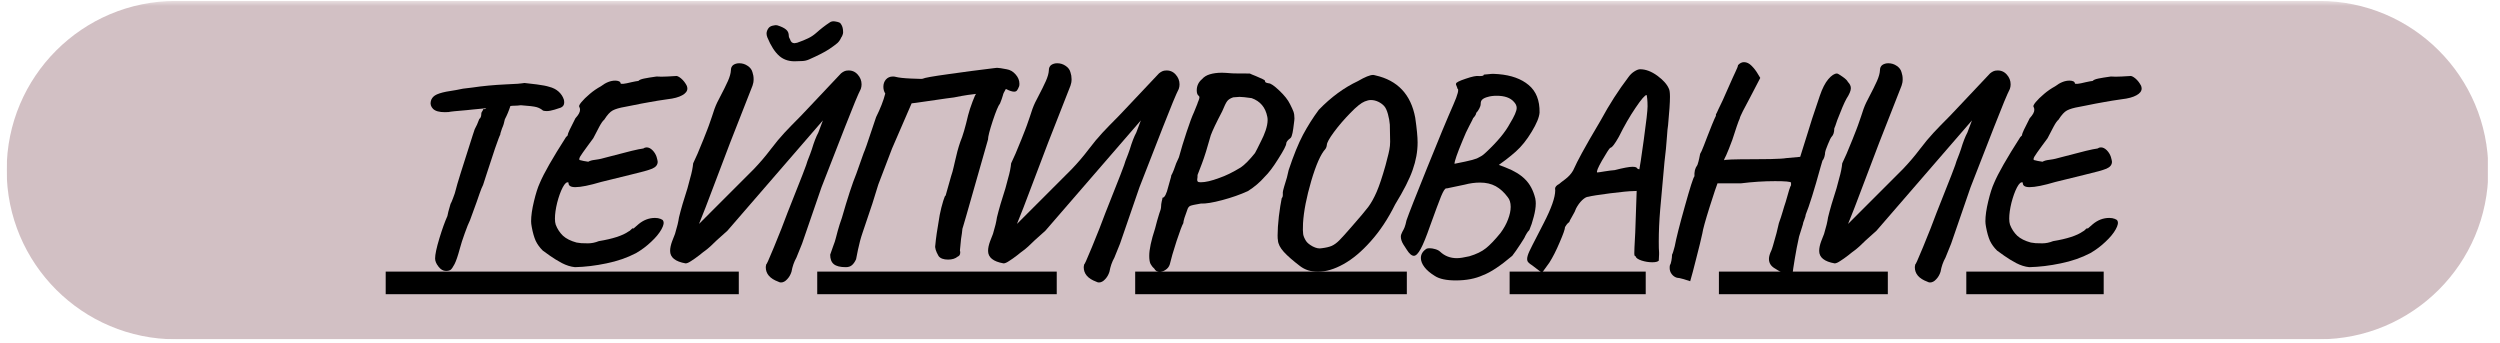 <?xml version="1.0" encoding="UTF-8"?>
<!DOCTYPE svg PUBLIC '-//W3C//DTD SVG 1.0//EN'
          'http://www.w3.org/TR/2001/REC-SVG-20010904/DTD/svg10.dtd'>
<svg height="34" version="1.0" viewBox="0 0 247.5 33.75" width="248" xmlns="http://www.w3.org/2000/svg" xmlns:xlink="http://www.w3.org/1999/xlink"
><defs
  ><clipPath id="b"
    ><path d="M 0.66 0 L 246.344 0 L 246.344 33.5 L 0.66 33.5 Z M 0.66 0"
    /></clipPath
    ><clipPath id="e"
    ><path d="M 0.66 0 L 246.344 0 L 246.344 33.5 L 0.66 33.5 Z M 0.66 0"
    /></clipPath
    ><clipPath id="f"
    ><path d="M 17.414 0 L 229.59 0 C 238.844 0 246.344 7.5 246.344 16.75 C 246.344 26.004 238.844 33.5 229.59 33.5 L 17.414 33.5 C 8.16 33.5 0.66 26.004 0.66 16.75 C 0.66 7.5 8.16 0 17.414 0 Z M 17.414 0"
    /></clipPath
    ><clipPath id="d"
    ><path d="M0 0H247V34H0z"
    /></clipPath
    ><clipPath id="g"
    ><path d="M 38 26 L 209 26 L 209 26.43 L 38 26.43 Z M 80.906 26.43 L 104.617 26.43 L 104.617 29.852 L 80.906 29.852 Z M 194.664 26.43 L 209 26.43 L 209 29.852 L 194.664 29.852 Z M 112.383 26.43 L 139.277 26.43 L 139.277 29.852 L 112.383 29.852 Z M 149.453 26.43 L 162.926 26.43 L 162.926 29.852 L 149.453 29.852 Z M 170.172 26.43 L 186.895 26.43 L 186.895 29.852 L 170.172 29.852 Z M 38 26.43 L 73.141 26.43 L 73.141 29.852 L 38 29.852 Z M 38 29.852 L 209 29.852 L 209 30 L 38 30 Z M 38 29.852"
    /></clipPath
    ><filter height="100%" id="a" width="100%" x="0%" y="0%"
    ><feColorMatrix color-interpolation-filters="sRGB" values="0 0 0 0 1 0 0 0 0 1 0 0 0 0 1 0 0 0 1 0"
    /></filter
    ><mask id="c"
    ><g filter="url(#a)"
      ><path d="M-24.75 -3.375H272.25V37.125H-24.75z" fill-opacity=".7"
      /></g
    ></mask
  ></defs
  ><g clip-path="url(#b)"
  ><g mask="url(#c)"
    ><g
      ><g clip-path="url(#d)"
        ><g clip-path="url(#e)"
          ><g clip-path="url(#f)"
            ><path d="M 0.66 0 L 246.297 0 L 246.297 33.5 L 0.66 33.5 Z M 0.66 0" fill="#bfa5ab"
            /></g
          ></g
        ></g
      ></g
    ></g
  ></g
  ><g clip-path="url(#g)"
  ><path d="M 38.184 26.801 L 208.266 26.801 L 208.266 29.035 L 38.184 29.035 Z M 38.184 26.801"
  /></g
  ><g
  ><g
    ><g
      ><path d="M 17.641 -15.531 C 17.66 -15.457 17.672 -15.363 17.672 -15.25 C 17.672 -15.02 17.562 -14.852 17.344 -14.75 C 17.238 -14.707 17.031 -14.641 16.719 -14.547 C 16.406 -14.453 16.148 -14.406 15.953 -14.406 C 15.797 -14.406 15.672 -14.422 15.578 -14.453 C 15.398 -14.609 15.188 -14.723 14.938 -14.797 C 14.688 -14.867 14.164 -14.93 13.375 -14.984 C 13.145 -14.953 12.941 -14.938 12.766 -14.938 C 12.586 -14.938 12.445 -14.926 12.344 -14.906 C 12.195 -14.445 12.016 -14.008 11.797 -13.594 C 11.734 -13.258 11.641 -12.957 11.516 -12.688 C 11.391 -12.332 11.332 -12.129 11.344 -12.078 C 11.289 -12.004 11.117 -11.551 10.828 -10.719 C 10.547 -9.883 10.281 -9.078 10.031 -8.297 C 9.852 -7.742 9.723 -7.344 9.641 -7.094 C 9.547 -6.914 9.43 -6.633 9.297 -6.25 C 9.16 -5.863 9.066 -5.594 9.016 -5.438 L 8.344 -3.594 C 8.207 -3.32 8.035 -2.895 7.828 -2.312 C 7.617 -1.738 7.453 -1.219 7.328 -0.75 C 7.141 -0.051 6.969 0.445 6.812 0.75 C 6.656 1.051 6.523 1.238 6.422 1.312 C 6.316 1.383 6.164 1.422 5.969 1.422 C 5.688 1.422 5.438 1.273 5.219 0.984 C 5 0.703 4.891 0.438 4.891 0.188 C 4.891 -0.207 5.031 -0.867 5.312 -1.797 C 5.594 -2.723 5.859 -3.461 6.109 -4.016 C 6.172 -4.336 6.234 -4.594 6.297 -4.781 C 6.359 -4.977 6.398 -5.125 6.422 -5.219 C 6.473 -5.289 6.555 -5.484 6.672 -5.797 C 6.797 -6.109 6.891 -6.398 6.953 -6.672 C 7.016 -6.984 7.57 -8.773 8.625 -12.047 L 8.812 -12.609 C 8.969 -12.879 9.117 -13.219 9.266 -13.625 C 9.398 -13.707 9.469 -13.895 9.469 -14.188 C 9.469 -14.238 9.5 -14.305 9.562 -14.391 C 9.625 -14.484 9.656 -14.551 9.656 -14.594 C 9.676 -14.602 9.707 -14.609 9.75 -14.609 C 9.758 -14.609 9.773 -14.602 9.797 -14.594 C 9.828 -14.594 9.879 -14.625 9.953 -14.688 L 9.938 -14.688 L 8.625 -14.562 L 8.031 -14.5 C 6.977 -14.414 6.379 -14.352 6.234 -14.312 L 5.859 -14.297 C 5.305 -14.297 4.914 -14.406 4.688 -14.625 C 4.469 -14.852 4.395 -15.109 4.469 -15.391 C 4.52 -15.617 4.656 -15.805 4.875 -15.953 C 5.102 -16.098 5.477 -16.223 6 -16.328 C 6.156 -16.359 6.469 -16.41 6.938 -16.484 L 7.656 -16.625 L 8.562 -16.734 C 9.602 -16.891 10.703 -16.992 11.859 -17.047 C 12.336 -17.066 12.738 -17.086 13.062 -17.109 C 13.395 -17.141 13.617 -17.164 13.734 -17.188 C 13.984 -17.164 14.391 -17.117 14.953 -17.047 C 15.516 -16.973 15.922 -16.895 16.172 -16.812 C 16.555 -16.719 16.875 -16.555 17.125 -16.328 C 17.375 -16.098 17.547 -15.832 17.641 -15.531 Z M 17.641 -15.531" transform="translate(38.184 25.312)"
      /></g
    ></g
  ></g
  ><g
  ><g
    ><g
      ><path d="M 7.016 1.047 C 6.586 1.004 6.156 0.867 5.719 0.641 C 5.289 0.41 4.898 0.172 4.547 -0.078 C 4.191 -0.328 3.953 -0.5 3.828 -0.594 C 3.523 -0.895 3.289 -1.219 3.125 -1.562 C 2.969 -1.914 2.836 -2.375 2.734 -2.938 C 2.691 -3.156 2.672 -3.344 2.672 -3.5 C 2.672 -4.039 2.766 -4.695 2.953 -5.469 C 3.141 -6.25 3.332 -6.852 3.531 -7.281 C 3.926 -8.227 4.789 -9.742 6.125 -11.828 C 6.195 -11.898 6.242 -11.945 6.266 -11.969 C 6.297 -12 6.305 -12.02 6.297 -12.031 C 6.297 -12.039 6.297 -12.047 6.297 -12.047 C 6.297 -12.172 6.551 -12.723 7.062 -13.703 C 7.363 -14.023 7.516 -14.301 7.516 -14.531 C 7.516 -14.656 7.488 -14.754 7.438 -14.828 C 7.383 -14.898 7.457 -15.055 7.656 -15.297 C 7.852 -15.535 8.125 -15.801 8.469 -16.094 C 8.82 -16.395 9.191 -16.648 9.578 -16.859 C 10.066 -17.234 10.539 -17.422 11 -17.422 C 11.145 -17.422 11.266 -17.398 11.359 -17.359 C 11.461 -17.316 11.52 -17.25 11.531 -17.156 C 11.531 -17.051 11.891 -17.086 12.609 -17.266 C 12.93 -17.336 13.16 -17.379 13.297 -17.391 C 13.367 -17.484 13.551 -17.562 13.844 -17.625 C 14.145 -17.688 14.562 -17.754 15.094 -17.828 C 15.383 -17.805 15.738 -17.805 16.156 -17.828 C 16.57 -17.848 16.844 -17.863 16.969 -17.875 C 17.094 -17.914 17.273 -17.836 17.516 -17.641 C 17.754 -17.441 17.945 -17.191 18.094 -16.891 C 18.125 -16.785 18.141 -16.703 18.141 -16.641 C 18.141 -16.379 17.969 -16.156 17.625 -15.969 C 17.289 -15.781 16.805 -15.648 16.172 -15.578 C 15.504 -15.484 14.922 -15.391 14.422 -15.297 C 13.922 -15.211 13.297 -15.094 12.547 -14.938 L 11.984 -14.828 C 11.43 -14.734 11.02 -14.613 10.75 -14.469 C 10.488 -14.332 10.207 -14.023 9.906 -13.547 C 9.781 -13.453 9.617 -13.223 9.422 -12.859 C 9.223 -12.492 9.023 -12.113 8.828 -11.719 L 8.297 -11 C 7.891 -10.445 7.633 -10.082 7.531 -9.906 C 7.438 -9.738 7.414 -9.625 7.469 -9.562 C 7.539 -9.539 7.672 -9.508 7.859 -9.469 C 8.047 -9.438 8.203 -9.41 8.328 -9.391 C 8.484 -9.484 8.703 -9.547 8.984 -9.578 C 9.273 -9.617 9.484 -9.656 9.609 -9.688 L 10.203 -9.844 C 11.305 -10.133 12.113 -10.344 12.625 -10.469 C 13.145 -10.594 13.531 -10.672 13.781 -10.703 C 13.875 -10.773 13.984 -10.812 14.109 -10.812 C 14.305 -10.812 14.5 -10.719 14.688 -10.531 C 14.875 -10.344 15.008 -10.125 15.094 -9.875 C 15.164 -9.625 15.203 -9.461 15.203 -9.391 C 15.203 -9.086 15.02 -8.859 14.656 -8.703 C 14.301 -8.555 13.594 -8.359 12.531 -8.109 C 10.977 -7.734 10.004 -7.492 9.609 -7.391 C 8.453 -7.047 7.598 -6.875 7.047 -6.875 C 6.578 -6.875 6.352 -7.023 6.375 -7.328 C 6.207 -7.422 6.016 -7.258 5.797 -6.844 C 5.586 -6.438 5.406 -5.93 5.25 -5.328 C 5.102 -4.723 5.031 -4.195 5.031 -3.75 C 5.031 -3.52 5.055 -3.32 5.109 -3.156 C 5.273 -2.727 5.516 -2.363 5.828 -2.062 C 6.148 -1.77 6.598 -1.547 7.172 -1.391 C 7.297 -1.367 7.453 -1.348 7.641 -1.328 C 7.828 -1.316 8.047 -1.312 8.297 -1.312 C 8.648 -1.312 9.008 -1.383 9.375 -1.531 C 10.758 -1.758 11.738 -2.078 12.312 -2.484 C 12.406 -2.523 12.488 -2.586 12.562 -2.672 C 12.645 -2.766 12.723 -2.812 12.797 -2.812 L 12.766 -2.75 C 12.766 -2.738 12.816 -2.781 12.922 -2.875 C 13.035 -2.977 13.156 -3.082 13.281 -3.188 C 13.781 -3.613 14.332 -3.828 14.938 -3.828 C 15.145 -3.828 15.328 -3.797 15.484 -3.734 C 15.641 -3.672 15.723 -3.613 15.734 -3.562 C 15.848 -3.383 15.797 -3.098 15.578 -2.703 C 15.359 -2.305 15.02 -1.895 14.562 -1.469 C 14.113 -1.039 13.613 -0.664 13.062 -0.344 C 12.188 0.113 11.207 0.453 10.125 0.672 C 9.051 0.898 8.016 1.023 7.016 1.047 Z M 7.016 1.047" transform="translate(49.908 25.312)"
      /></g
    ></g
  ></g
  ><g
  ><g
    ><g
      ><path d="M 14.641 -19.344 C 13.922 -19.289 13.332 -19.461 12.875 -19.859 C 12.426 -20.254 12.031 -20.867 11.688 -21.703 C 11.633 -21.848 11.609 -21.973 11.609 -22.078 C 11.609 -22.254 11.672 -22.43 11.797 -22.609 C 11.891 -22.734 12.023 -22.816 12.203 -22.859 C 12.379 -22.91 12.539 -22.922 12.688 -22.891 C 13.062 -22.773 13.344 -22.641 13.531 -22.484 C 13.719 -22.336 13.812 -22.125 13.812 -21.844 C 13.812 -21.77 13.832 -21.695 13.875 -21.625 C 13.914 -21.551 13.938 -21.508 13.938 -21.5 C 14.008 -21.25 14.156 -21.125 14.375 -21.125 C 14.406 -21.125 14.492 -21.141 14.641 -21.172 C 15.086 -21.328 15.445 -21.473 15.719 -21.609 C 16 -21.742 16.254 -21.91 16.484 -22.109 C 16.961 -22.535 17.41 -22.883 17.828 -23.156 C 17.984 -23.281 18.172 -23.32 18.391 -23.281 C 18.742 -23.227 18.93 -23.148 18.953 -23.047 L 19 -22.984 C 19.125 -22.797 19.188 -22.539 19.188 -22.219 L 19.188 -22.188 C 19.188 -22.113 19.164 -22.023 19.125 -21.922 C 19.094 -21.828 19.051 -21.75 19 -21.688 C 18.906 -21.469 18.781 -21.285 18.625 -21.141 C 18.469 -21.004 18.191 -20.801 17.797 -20.531 C 17.328 -20.227 16.664 -19.891 15.812 -19.516 C 15.602 -19.422 15.375 -19.367 15.125 -19.359 C 14.883 -19.348 14.723 -19.344 14.641 -19.344 Z M 19.641 -18.422 C 20.035 -18.453 20.363 -18.32 20.625 -18.031 C 20.883 -17.75 21.016 -17.422 21.016 -17.047 C 21.016 -16.891 20.988 -16.738 20.938 -16.594 C 20.695 -16.133 20.176 -14.879 19.375 -12.828 C 18.57 -10.785 17.797 -8.797 17.047 -6.859 L 15.125 -1.281 C 15.031 -1.031 14.844 -0.566 14.562 0.109 C 14.332 0.516 14.172 0.977 14.078 1.5 C 13.984 1.801 13.836 2.051 13.641 2.25 C 13.453 2.457 13.25 2.562 13.031 2.562 C 12.945 2.562 12.859 2.535 12.766 2.484 C 11.941 2.18 11.531 1.703 11.531 1.047 C 11.531 0.992 11.551 0.879 11.594 0.703 C 11.551 0.93 11.801 0.383 12.344 -0.938 C 12.895 -2.27 13.336 -3.395 13.672 -4.312 C 14.992 -7.613 15.656 -9.328 15.656 -9.453 C 15.875 -10.004 16.02 -10.395 16.094 -10.625 C 16.301 -11.32 16.516 -11.875 16.734 -12.281 L 17.188 -13.484 L 7.734 -2.562 C 7.609 -2.457 7.258 -2.145 6.688 -1.625 C 6.207 -1.145 5.832 -0.805 5.562 -0.609 C 5.438 -0.523 5.227 -0.363 4.938 -0.125 C 4.645 0.102 4.379 0.289 4.141 0.438 C 3.91 0.594 3.727 0.672 3.594 0.672 C 2.57 0.492 2.062 0.082 2.062 -0.562 C 2.062 -0.844 2.129 -1.164 2.266 -1.531 C 2.41 -1.906 2.504 -2.145 2.547 -2.25 C 2.754 -2.926 2.883 -3.469 2.938 -3.875 C 3.133 -4.676 3.414 -5.641 3.781 -6.766 C 3.812 -6.91 3.898 -7.242 4.047 -7.766 C 4.203 -8.297 4.301 -8.785 4.344 -9.234 C 4.582 -9.711 4.922 -10.5 5.359 -11.594 L 5.734 -12.547 C 5.797 -12.691 5.953 -13.129 6.203 -13.859 C 6.367 -14.41 6.539 -14.875 6.719 -15.25 L 6.984 -15.766 C 7.328 -16.422 7.594 -16.957 7.781 -17.375 C 7.969 -17.801 8.066 -18.156 8.078 -18.438 C 8.078 -18.676 8.156 -18.852 8.312 -18.969 C 8.477 -19.082 8.676 -19.141 8.906 -19.141 C 9.219 -19.141 9.5 -19.051 9.75 -18.875 C 10 -18.707 10.156 -18.492 10.219 -18.234 C 10.289 -18.035 10.328 -17.812 10.328 -17.562 C 10.328 -17.32 10.289 -17.109 10.219 -16.922 L 8 -11.266 L 5.562 -4.844 L 4.922 -3.234 L 10.328 -8.641 C 10.93 -9.266 11.504 -9.938 12.047 -10.656 C 12.504 -11.258 12.945 -11.789 13.375 -12.25 C 13.812 -12.719 14.344 -13.266 14.969 -13.891 L 15.578 -14.531 L 18.984 -18.141 C 19.211 -18.328 19.43 -18.422 19.641 -18.422 Z M 11.594 0.672 L 11.594 0.703 Z M 11.594 0.672" transform="translate(64.28 25.312)"
      /></g
    ></g
  ></g
  ><g
  ><g
    ><g
      ><path d="M 19.531 -18.547 C 19.875 -18.492 20.172 -18.32 20.422 -18.031 C 20.672 -17.75 20.797 -17.441 20.797 -17.109 C 20.797 -16.992 20.785 -16.91 20.766 -16.859 C 20.691 -16.66 20.617 -16.52 20.547 -16.438 C 20.484 -16.363 20.391 -16.328 20.266 -16.328 C 20.086 -16.328 19.816 -16.414 19.453 -16.594 C 19.273 -16.289 19.18 -16.094 19.172 -16 C 19.098 -15.738 19 -15.457 18.875 -15.156 C 18.707 -14.957 18.469 -14.383 18.156 -13.438 C 17.844 -12.488 17.688 -11.875 17.688 -11.594 C 17.688 -11.594 17.367 -10.477 16.734 -8.25 C 15.641 -4.395 15.113 -2.57 15.156 -2.781 C 15.133 -2.5 15.086 -2.148 15.016 -1.734 C 14.984 -1.473 14.945 -1.094 14.906 -0.594 C 14.926 -0.551 14.938 -0.488 14.938 -0.406 C 14.938 -0.289 14.91 -0.195 14.859 -0.125 C 14.805 -0.062 14.75 -0.02 14.688 0 C 14.457 0.195 14.141 0.297 13.734 0.297 C 13.285 0.297 12.973 0.18 12.797 -0.047 C 12.523 -0.516 12.414 -0.875 12.469 -1.125 C 12.52 -1.75 12.664 -2.75 12.906 -4.125 C 13.008 -4.633 13.125 -5.094 13.25 -5.5 C 13.375 -5.906 13.453 -6.078 13.484 -6.016 L 14.031 -7.953 C 14.133 -8.254 14.219 -8.551 14.281 -8.844 C 14.344 -9.133 14.391 -9.336 14.422 -9.453 C 14.566 -10.129 14.738 -10.758 14.938 -11.344 C 15.188 -11.938 15.445 -12.82 15.719 -14 C 15.82 -14.395 15.969 -14.844 16.156 -15.344 C 16.344 -15.844 16.461 -16.098 16.516 -16.109 C 15.891 -16.035 15.414 -15.969 15.094 -15.906 C 14.57 -15.789 14.055 -15.707 13.547 -15.656 L 11.719 -15.391 C 10.719 -15.242 10.188 -15.172 10.125 -15.172 L 8.188 -10.703 L 6.828 -7.141 C 6.453 -5.879 6.051 -4.641 5.625 -3.422 C 5.57 -3.242 5.453 -2.891 5.266 -2.359 C 5.086 -1.836 4.938 -1.273 4.812 -0.672 L 4.625 0.266 C 4.5 0.535 4.359 0.734 4.203 0.859 C 4.055 0.984 3.859 1.047 3.609 1.047 C 3.055 1.047 2.66 0.945 2.422 0.75 C 2.18 0.551 2.062 0.238 2.062 -0.188 C 2.133 -0.414 2.238 -0.711 2.375 -1.078 C 2.488 -1.359 2.57 -1.613 2.625 -1.844 C 2.75 -2.344 2.875 -2.789 3 -3.188 L 3.219 -3.828 C 3.781 -5.785 4.258 -7.25 4.656 -8.219 L 5.375 -10.25 C 5.426 -10.352 5.523 -10.613 5.672 -11.031 L 6.609 -13.812 C 7.035 -14.664 7.336 -15.441 7.516 -16.141 C 7.391 -16.336 7.328 -16.562 7.328 -16.812 C 7.328 -17.094 7.41 -17.332 7.578 -17.531 C 7.754 -17.727 7.984 -17.828 8.266 -17.828 C 8.391 -17.828 8.477 -17.816 8.531 -17.797 C 8.844 -17.711 9.363 -17.656 10.094 -17.625 C 10.82 -17.594 11.195 -17.586 11.219 -17.609 C 11.395 -17.703 12.242 -17.852 13.766 -18.062 C 15.297 -18.281 16.801 -18.477 18.281 -18.656 L 18.578 -18.688 C 18.734 -18.688 19.051 -18.641 19.531 -18.547 Z M 6.609 -13.812 Z M 6.609 -13.812" transform="translate(80.126 25.312)"
      /></g
    ></g
  ></g
  ><g
  ><g
    ><g
      ><path d="M 19.641 -18.422 C 20.035 -18.453 20.363 -18.32 20.625 -18.031 C 20.883 -17.75 21.016 -17.422 21.016 -17.047 C 21.016 -16.891 20.988 -16.738 20.938 -16.594 C 20.695 -16.133 20.176 -14.879 19.375 -12.828 C 18.57 -10.785 17.797 -8.797 17.047 -6.859 L 15.125 -1.281 C 15.031 -1.031 14.844 -0.566 14.562 0.109 C 14.332 0.516 14.172 0.977 14.078 1.5 C 13.984 1.801 13.836 2.051 13.641 2.25 C 13.453 2.457 13.25 2.562 13.031 2.562 C 12.945 2.562 12.859 2.535 12.766 2.484 C 11.941 2.18 11.531 1.703 11.531 1.047 C 11.531 0.992 11.551 0.879 11.594 0.703 C 11.551 0.93 11.801 0.383 12.344 -0.938 C 12.895 -2.27 13.336 -3.395 13.672 -4.312 C 14.992 -7.613 15.656 -9.328 15.656 -9.453 C 15.875 -10.004 16.02 -10.395 16.094 -10.625 C 16.301 -11.32 16.516 -11.875 16.734 -12.281 L 17.188 -13.484 L 7.734 -2.562 C 7.609 -2.457 7.258 -2.145 6.688 -1.625 C 6.207 -1.145 5.832 -0.805 5.562 -0.609 C 5.438 -0.523 5.227 -0.363 4.938 -0.125 C 4.645 0.102 4.379 0.289 4.141 0.438 C 3.91 0.594 3.727 0.672 3.594 0.672 C 2.57 0.492 2.062 0.082 2.062 -0.562 C 2.062 -0.844 2.129 -1.164 2.266 -1.531 C 2.41 -1.906 2.504 -2.145 2.547 -2.25 C 2.754 -2.926 2.883 -3.469 2.938 -3.875 C 3.133 -4.676 3.414 -5.641 3.781 -6.766 C 3.812 -6.91 3.898 -7.242 4.047 -7.766 C 4.203 -8.297 4.301 -8.785 4.344 -9.234 C 4.582 -9.711 4.922 -10.5 5.359 -11.594 L 5.734 -12.547 C 5.797 -12.691 5.953 -13.129 6.203 -13.859 C 6.367 -14.41 6.539 -14.875 6.719 -15.25 L 6.984 -15.766 C 7.328 -16.422 7.594 -16.957 7.781 -17.375 C 7.969 -17.801 8.066 -18.156 8.078 -18.438 C 8.078 -18.676 8.156 -18.852 8.312 -18.969 C 8.477 -19.082 8.676 -19.141 8.906 -19.141 C 9.219 -19.141 9.5 -19.051 9.75 -18.875 C 10 -18.707 10.156 -18.492 10.219 -18.234 C 10.289 -18.035 10.328 -17.812 10.328 -17.562 C 10.328 -17.32 10.289 -17.109 10.219 -16.922 L 8 -11.266 L 5.562 -4.844 L 4.922 -3.234 L 10.328 -8.641 C 10.93 -9.266 11.504 -9.938 12.047 -10.656 C 12.504 -11.258 12.945 -11.789 13.375 -12.25 C 13.812 -12.719 14.344 -13.266 14.969 -13.891 L 15.578 -14.531 L 18.984 -18.141 C 19.211 -18.328 19.43 -18.422 19.641 -18.422 Z M 11.594 0.672 L 11.594 0.703 Z M 11.594 0.672" transform="translate(95.758 25.312)"
      /></g
    ></g
  ></g
  ><g
  ><g
    ><g
      ><path d="M 3.188 1.531 C 3.094 1.531 2.992 1.5 2.891 1.438 C 2.797 1.375 2.719 1.285 2.656 1.172 C 2.508 1.047 2.391 0.895 2.297 0.719 C 2.211 0.539 2.172 0.273 2.172 -0.078 C 2.172 -0.703 2.363 -1.602 2.75 -2.781 C 2.875 -3.281 3.008 -3.766 3.156 -4.234 C 3.281 -4.547 3.344 -4.785 3.344 -4.953 C 3.344 -5.098 3.363 -5.266 3.406 -5.453 C 3.457 -5.641 3.484 -5.766 3.484 -5.828 C 3.691 -5.828 3.883 -6.195 4.062 -6.938 C 4.133 -7.195 4.195 -7.422 4.25 -7.609 C 4.312 -7.797 4.348 -7.945 4.359 -8.062 C 4.398 -8.113 4.441 -8.191 4.484 -8.297 C 4.523 -8.398 4.566 -8.5 4.609 -8.594 C 4.742 -9.02 4.91 -9.43 5.109 -9.828 C 5.328 -10.629 5.582 -11.469 5.875 -12.344 C 6.164 -13.227 6.41 -13.883 6.609 -14.312 L 6.938 -15.125 C 6.945 -15.176 6.984 -15.273 7.047 -15.422 C 7.109 -15.578 7.141 -15.691 7.141 -15.766 C 7.141 -15.836 7.113 -15.891 7.062 -15.922 C 6.938 -16.016 6.875 -16.191 6.875 -16.453 C 6.875 -16.898 7.047 -17.27 7.391 -17.562 C 7.586 -17.789 7.848 -17.953 8.172 -18.047 C 8.504 -18.148 8.906 -18.203 9.375 -18.203 C 9.562 -18.203 9.906 -18.18 10.406 -18.141 C 10.625 -18.129 11.195 -18.125 12.125 -18.125 C 12.227 -18.07 12.426 -17.988 12.719 -17.875 C 13.32 -17.625 13.625 -17.473 13.625 -17.422 C 13.625 -17.336 13.656 -17.273 13.719 -17.234 C 13.781 -17.203 13.875 -17.176 14 -17.156 C 14.195 -17.156 14.547 -16.914 15.047 -16.438 C 15.555 -15.957 15.91 -15.508 16.109 -15.094 C 16.273 -14.77 16.391 -14.52 16.453 -14.344 C 16.516 -14.164 16.547 -13.941 16.547 -13.672 C 16.547 -13.566 16.523 -13.375 16.484 -13.094 C 16.453 -12.801 16.41 -12.52 16.359 -12.25 C 16.305 -11.988 16.242 -11.82 16.172 -11.75 C 15.879 -11.531 15.734 -11.344 15.734 -11.188 C 15.734 -11.008 15.473 -10.508 14.953 -9.688 C 14.441 -8.863 13.988 -8.266 13.594 -7.891 C 13.133 -7.359 12.582 -6.891 11.938 -6.484 C 11.188 -6.141 10.344 -5.844 9.406 -5.594 C 8.469 -5.344 7.758 -5.227 7.281 -5.25 C 6.707 -5.156 6.352 -5.078 6.219 -5.016 C 6.082 -4.953 5.984 -4.805 5.922 -4.578 C 5.828 -4.328 5.738 -4.078 5.656 -3.828 C 5.582 -3.578 5.547 -3.406 5.547 -3.312 C 5.43 -3.125 5.207 -2.531 4.875 -1.531 C 4.551 -0.531 4.328 0.238 4.203 0.781 C 4.129 1.008 3.984 1.191 3.766 1.328 C 3.555 1.461 3.363 1.531 3.188 1.531 Z M 6.984 -7.422 C 7.023 -7.379 7.125 -7.359 7.281 -7.359 C 7.738 -7.359 8.344 -7.5 9.094 -7.781 C 9.738 -8 10.453 -8.348 11.234 -8.828 C 11.629 -9.098 12.098 -9.57 12.641 -10.25 C 12.742 -10.426 12.957 -10.848 13.281 -11.516 C 13.414 -11.766 13.551 -12.082 13.688 -12.469 C 13.82 -12.863 13.891 -13.211 13.891 -13.516 C 13.891 -13.66 13.879 -13.77 13.859 -13.844 C 13.68 -14.77 13.164 -15.383 12.312 -15.688 C 11.738 -15.77 11.336 -15.812 11.109 -15.812 C 10.984 -15.812 10.773 -15.797 10.484 -15.766 C 10.203 -15.672 10.004 -15.547 9.891 -15.391 C 9.773 -15.242 9.609 -14.906 9.391 -14.375 C 8.816 -13.281 8.441 -12.492 8.266 -12.016 C 7.93 -10.805 7.641 -9.875 7.391 -9.219 C 7.141 -8.57 6.992 -8.191 6.953 -8.078 L 6.953 -7.969 C 6.953 -7.863 6.941 -7.758 6.922 -7.656 C 6.91 -7.551 6.93 -7.473 6.984 -7.422 Z M 6.984 -7.422" transform="translate(111.603 25.312)"
      /></g
    ></g
  ></g
  ><g
  ><g
    ><g
      ><path d="M 5 0.938 C 4.312 0.414 3.781 -0.047 3.406 -0.453 C 3.031 -0.867 2.832 -1.258 2.812 -1.625 C 2.789 -1.719 2.781 -1.879 2.781 -2.109 C 2.781 -2.609 2.82 -3.234 2.906 -3.984 C 3 -4.734 3.094 -5.332 3.188 -5.781 C 3.258 -5.852 3.297 -5.957 3.297 -6.094 C 3.305 -6.238 3.305 -6.332 3.297 -6.375 C 3.297 -6.426 3.336 -6.602 3.422 -6.906 C 3.641 -7.562 3.789 -8.113 3.875 -8.562 C 4.363 -10.031 4.836 -11.195 5.297 -12.062 C 5.766 -12.938 6.285 -13.758 6.859 -14.531 C 8.066 -15.781 9.359 -16.727 10.734 -17.375 C 11.43 -17.781 11.93 -17.984 12.234 -17.984 C 12.285 -17.984 12.363 -17.969 12.469 -17.938 C 14.664 -17.445 15.977 -16.051 16.406 -13.75 C 16.562 -12.664 16.641 -11.848 16.641 -11.297 C 16.641 -10.398 16.477 -9.5 16.156 -8.594 C 15.844 -7.688 15.266 -6.547 14.422 -5.172 C 13.711 -3.742 12.906 -2.523 12 -1.516 C 11.102 -0.504 10.203 0.25 9.297 0.75 C 8.398 1.25 7.555 1.5 6.766 1.5 C 6.078 1.5 5.488 1.312 5 0.938 Z M 7.141 -0.828 C 7.566 -0.879 7.898 -0.957 8.141 -1.062 C 8.391 -1.176 8.641 -1.359 8.891 -1.609 C 9.148 -1.867 9.578 -2.344 10.172 -3.031 C 10.922 -3.883 11.445 -4.508 11.75 -4.906 C 12.051 -5.312 12.332 -5.816 12.594 -6.422 C 12.852 -7.023 13.145 -7.898 13.469 -9.047 L 13.625 -9.656 C 13.727 -10.031 13.801 -10.336 13.844 -10.578 C 13.895 -10.828 13.922 -11.094 13.922 -11.375 L 13.891 -13.062 C 13.867 -13.383 13.805 -13.734 13.703 -14.109 C 13.598 -14.484 13.473 -14.75 13.328 -14.906 C 13.18 -15.07 12.988 -15.211 12.75 -15.328 C 12.508 -15.441 12.266 -15.5 12.016 -15.5 C 11.836 -15.5 11.633 -15.453 11.406 -15.359 C 11.062 -15.223 10.586 -14.844 9.984 -14.219 C 9.379 -13.602 8.836 -12.973 8.359 -12.328 C 7.891 -11.691 7.656 -11.266 7.656 -11.047 C 7.656 -11.035 7.645 -10.984 7.625 -10.891 C 7.602 -10.805 7.566 -10.727 7.516 -10.656 C 7.055 -10.156 6.586 -9.098 6.109 -7.484 C 5.641 -5.879 5.367 -4.484 5.297 -3.297 C 5.273 -2.773 5.281 -2.414 5.312 -2.219 C 5.344 -2.02 5.438 -1.797 5.594 -1.547 C 5.719 -1.359 5.941 -1.176 6.266 -1 C 6.598 -0.832 6.891 -0.773 7.141 -0.828 Z M 7.141 -0.828" transform="translate(123.702 25.312)"
      /></g
    ></g
  ></g
  ><g
  ><g
    ><g
      ><path d="M 5.375 1.922 C 4.914 1.641 4.566 1.344 4.328 1.031 C 4.098 0.719 3.984 0.422 3.984 0.141 C 3.984 -0.234 4.172 -0.539 4.547 -0.781 C 4.617 -0.812 4.719 -0.828 4.844 -0.828 C 5.02 -0.828 5.211 -0.797 5.422 -0.734 C 5.629 -0.672 5.785 -0.586 5.891 -0.484 C 6.348 -0.055 6.898 0.156 7.547 0.156 C 7.828 0.156 8.238 0.094 8.781 -0.031 C 9.477 -0.238 10.023 -0.504 10.422 -0.828 C 10.828 -1.148 11.305 -1.648 11.859 -2.328 C 12.191 -2.773 12.441 -3.223 12.609 -3.672 C 12.785 -4.129 12.875 -4.547 12.875 -4.922 C 12.875 -5.336 12.773 -5.66 12.578 -5.891 C 12.223 -6.367 11.828 -6.727 11.391 -6.969 C 10.953 -7.207 10.438 -7.328 9.844 -7.328 C 9.332 -7.328 8.828 -7.258 8.328 -7.125 L 6.766 -6.797 C 6.703 -6.773 6.609 -6.758 6.484 -6.75 C 6.367 -6.75 6.203 -6.488 5.984 -5.969 C 5.773 -5.445 5.41 -4.469 4.891 -3.031 C 4.523 -1.977 4.219 -1.223 3.969 -0.766 C 3.719 -0.305 3.492 -0.078 3.297 -0.078 C 3.078 -0.078 2.844 -0.273 2.594 -0.672 C 2.539 -0.754 2.426 -0.93 2.25 -1.203 C 2.082 -1.473 2 -1.734 2 -1.984 C 2 -2.109 2.047 -2.258 2.141 -2.438 C 2.234 -2.594 2.312 -2.75 2.375 -2.906 C 2.438 -3.07 2.5 -3.301 2.562 -3.594 C 2.801 -4.281 3.477 -6.004 4.594 -8.766 C 5.707 -11.535 6.578 -13.629 7.203 -15.047 C 7.648 -16.055 7.781 -16.586 7.594 -16.641 C 7.594 -16.703 7.566 -16.785 7.516 -16.891 C 7.461 -16.992 7.445 -17.07 7.469 -17.125 C 7.469 -17.238 7.785 -17.398 8.422 -17.609 C 9.055 -17.828 9.488 -17.914 9.719 -17.875 L 9.875 -17.875 C 10.102 -17.875 10.219 -17.922 10.219 -18.016 C 10.258 -18.016 10.426 -18.031 10.719 -18.062 C 11.008 -18.102 11.328 -18.102 11.672 -18.062 C 12.93 -17.957 13.926 -17.598 14.656 -16.984 C 15.395 -16.367 15.754 -15.461 15.734 -14.266 C 15.703 -13.797 15.441 -13.16 14.953 -12.359 C 14.473 -11.555 13.945 -10.898 13.375 -10.391 C 13.094 -10.141 12.77 -9.875 12.406 -9.594 C 12.039 -9.32 11.805 -9.148 11.703 -9.078 L 12.359 -8.828 C 13.203 -8.504 13.852 -8.109 14.312 -7.641 C 14.781 -7.18 15.113 -6.551 15.312 -5.75 C 15.344 -5.57 15.359 -5.41 15.359 -5.266 C 15.359 -4.879 15.289 -4.438 15.156 -3.938 C 15.031 -3.438 14.883 -3 14.719 -2.625 C 14.613 -2.52 14.523 -2.406 14.453 -2.281 C 14.379 -2.156 14.332 -2.07 14.312 -2.031 C 14.301 -1.957 14.141 -1.688 13.828 -1.219 C 13.523 -0.75 13.258 -0.367 13.031 -0.078 C 11.852 0.922 10.883 1.562 10.125 1.844 C 9.375 2.188 8.477 2.359 7.438 2.359 C 6.508 2.359 5.82 2.211 5.375 1.922 Z M 7.312 -9.188 C 7.488 -9.219 7.844 -9.289 8.375 -9.406 C 8.914 -9.52 9.301 -9.625 9.531 -9.719 C 9.562 -9.738 9.672 -9.797 9.859 -9.891 C 10.047 -9.984 10.238 -10.129 10.438 -10.328 C 11.562 -11.379 12.348 -12.328 12.797 -13.172 C 13.242 -13.898 13.469 -14.414 13.469 -14.719 C 13.469 -14.938 13.367 -15.145 13.172 -15.344 C 12.828 -15.727 12.266 -15.922 11.484 -15.922 C 11.141 -15.922 10.852 -15.883 10.625 -15.812 C 10.375 -15.75 10.191 -15.664 10.078 -15.562 C 9.961 -15.469 9.906 -15.32 9.906 -15.125 C 9.906 -14.977 9.859 -14.82 9.766 -14.656 C 9.68 -14.488 9.582 -14.348 9.469 -14.234 C 9.457 -14.129 9.41 -14.02 9.328 -13.906 C 9.242 -13.801 9.188 -13.734 9.156 -13.703 C 9.156 -13.672 9.035 -13.43 8.797 -12.984 C 8.555 -12.535 8.328 -12.035 8.109 -11.484 C 7.578 -10.211 7.312 -9.445 7.312 -9.188 Z M 7.312 -9.188" transform="translate(136.683 25.312)"
      /></g
    ></g
  ></g
  ><g
  ><g
    ><g
      ><path d="M 1.625 0.891 C 1.438 0.773 1.301 0.672 1.219 0.578 C 1.133 0.492 1.094 0.379 1.094 0.234 C 1.094 0.055 1.164 -0.191 1.312 -0.516 C 1.469 -0.848 1.734 -1.375 2.109 -2.094 C 2.223 -2.32 2.43 -2.727 2.734 -3.312 C 3.492 -4.781 3.875 -5.863 3.875 -6.562 C 3.863 -6.594 3.859 -6.645 3.859 -6.719 C 3.859 -6.895 4 -7.055 4.281 -7.203 C 4.332 -7.254 4.523 -7.406 4.859 -7.656 C 5.191 -7.906 5.453 -8.191 5.641 -8.516 C 5.879 -9.047 6.176 -9.633 6.531 -10.281 C 6.883 -10.938 7.5 -12.004 8.375 -13.484 C 9.227 -15.055 10.141 -16.477 11.109 -17.75 C 11.285 -18 11.484 -18.191 11.703 -18.328 C 11.93 -18.473 12.125 -18.547 12.281 -18.547 C 12.832 -18.547 13.398 -18.332 13.984 -17.906 C 14.566 -17.477 14.945 -17.051 15.125 -16.625 C 15.195 -16.5 15.234 -16.227 15.234 -15.812 C 15.234 -15.258 15.172 -14.328 15.047 -13.016 C 15.004 -12.773 14.969 -12.406 14.938 -11.906 C 14.883 -11.102 14.801 -10.25 14.688 -9.344 C 14.5 -7.344 14.359 -5.781 14.266 -4.656 C 14.172 -3.531 14.125 -2.477 14.125 -1.5 C 14.125 -1 14.133 -0.633 14.156 -0.406 L 14.156 -0.219 L 14.125 0.406 C 14.02 0.508 13.805 0.562 13.484 0.562 C 13.129 0.562 12.773 0.504 12.422 0.391 C 12.066 0.273 11.867 0.133 11.828 -0.031 C 11.805 -0.039 11.781 -0.055 11.75 -0.078 C 11.719 -0.098 11.703 -0.18 11.703 -0.328 L 11.719 -0.906 L 11.797 -2.406 L 11.938 -6.5 L 11.594 -6.484 C 11.227 -6.484 10.469 -6.41 9.312 -6.266 C 8.164 -6.117 7.441 -6.004 7.141 -5.922 C 6.984 -5.922 6.785 -5.812 6.547 -5.594 C 6.316 -5.375 6.113 -5.098 5.938 -4.766 C 5.883 -4.586 5.758 -4.332 5.562 -4 C 5.363 -3.664 5.266 -3.473 5.266 -3.422 C 5.16 -3.348 5.066 -3.254 4.984 -3.141 C 4.91 -3.023 4.863 -2.953 4.844 -2.922 C 4.844 -2.723 4.664 -2.219 4.312 -1.406 C 3.969 -0.594 3.629 0.07 3.297 0.594 L 2.562 1.609 Z M 8.031 -8.328 C 8.156 -8.336 8.406 -8.375 8.781 -8.438 C 9.156 -8.5 9.484 -8.539 9.766 -8.562 C 10.617 -8.781 11.207 -8.891 11.531 -8.891 C 11.707 -8.891 11.832 -8.867 11.906 -8.828 C 11.957 -8.754 12.016 -8.703 12.078 -8.672 C 12.141 -8.648 12.18 -8.641 12.203 -8.641 C 12.242 -8.785 12.391 -9.758 12.641 -11.562 C 12.891 -13.363 13.016 -14.469 13.016 -14.875 C 13.016 -15.164 13.004 -15.41 12.984 -15.609 C 12.961 -15.816 12.941 -15.945 12.922 -16 C 12.766 -16 12.398 -15.578 11.828 -14.734 C 11.254 -13.891 10.703 -12.93 10.172 -11.859 C 9.766 -11.129 9.477 -10.766 9.312 -10.766 C 9.188 -10.641 8.914 -10.219 8.5 -9.5 C 8.094 -8.789 7.938 -8.398 8.031 -8.328 Z M 8.031 -8.328" transform="translate(150.093 25.312)"
      /></g
    ></g
  ></g
  ><g
  ><g
    ><g
      ><path d="M 4.094 2.438 C 3.988 2.395 3.773 2.328 3.453 2.234 C 3.129 2.141 2.906 2.094 2.781 2.094 C 2.57 2.031 2.398 1.91 2.266 1.734 C 2.129 1.555 2.062 1.352 2.062 1.125 C 2.062 1 2.07 0.898 2.094 0.828 C 2.145 0.773 2.191 0.633 2.234 0.406 C 2.273 0.188 2.297 -0.008 2.297 -0.188 C 2.348 -0.289 2.391 -0.398 2.422 -0.516 C 2.461 -0.641 2.508 -0.805 2.562 -1.016 C 2.707 -1.797 3.039 -3.113 3.562 -4.969 C 4.082 -6.832 4.398 -7.828 4.516 -7.953 L 4.516 -8.25 C 4.516 -8.301 4.531 -8.406 4.562 -8.562 C 4.602 -8.727 4.688 -8.898 4.812 -9.078 C 4.883 -9.285 4.941 -9.492 4.984 -9.703 C 5.035 -9.91 5.066 -10.066 5.078 -10.172 C 5.148 -10.266 5.27 -10.531 5.438 -10.969 C 5.613 -11.414 5.727 -11.711 5.781 -11.859 C 5.906 -12.191 6.062 -12.586 6.25 -13.047 C 6.438 -13.504 6.566 -13.801 6.641 -13.938 L 6.641 -14.078 C 6.672 -14.109 6.758 -14.289 6.906 -14.625 C 7.062 -14.957 7.195 -15.238 7.312 -15.469 C 7.438 -15.758 7.766 -16.5 8.297 -17.688 C 8.328 -17.758 8.422 -17.961 8.578 -18.297 C 8.742 -18.641 8.828 -18.859 8.828 -18.953 C 9.004 -19.148 9.203 -19.25 9.422 -19.25 C 9.691 -19.25 9.945 -19.125 10.188 -18.875 C 10.426 -18.633 10.617 -18.383 10.766 -18.125 L 11.031 -17.688 L 10.031 -15.766 C 9.77 -15.285 9.531 -14.832 9.312 -14.406 C 9.102 -13.988 9 -13.742 9 -13.672 C 8.938 -13.547 8.836 -13.285 8.703 -12.891 C 8.578 -12.504 8.43 -12.062 8.266 -11.562 C 8.016 -10.883 7.812 -10.375 7.656 -10.031 C 7.508 -9.75 7.438 -9.582 7.438 -9.531 C 7.438 -9.602 8.426 -9.641 10.406 -9.641 C 10.707 -9.641 11.258 -9.645 12.062 -9.656 C 12.875 -9.676 13.383 -9.707 13.594 -9.75 L 14.984 -9.875 L 15.734 -12.266 C 15.91 -12.891 16.305 -14.102 16.922 -15.906 C 17.172 -16.645 17.453 -17.195 17.766 -17.562 C 18.086 -17.938 18.375 -18.125 18.625 -18.125 C 18.695 -18.125 18.879 -18.02 19.172 -17.812 C 19.473 -17.602 19.648 -17.43 19.703 -17.297 C 19.898 -17.098 20 -16.891 20 -16.672 C 20 -16.422 19.852 -16.07 19.562 -15.625 C 19.352 -15.25 19.051 -14.547 18.656 -13.516 C 18.5 -13.035 18.398 -12.758 18.359 -12.688 C 18.359 -12.312 18.27 -12.035 18.094 -11.859 C 18.02 -11.785 17.895 -11.531 17.719 -11.094 C 17.539 -10.656 17.453 -10.398 17.453 -10.328 C 17.453 -10.191 17.426 -10.035 17.375 -9.859 C 17.32 -9.691 17.258 -9.57 17.188 -9.5 L 17 -8.859 C 16.375 -6.586 15.883 -5.02 15.531 -4.156 C 15.531 -4.062 15.484 -3.895 15.391 -3.656 C 15.297 -3.426 15.25 -3.27 15.25 -3.188 C 15.219 -3.062 15.141 -2.812 15.016 -2.438 C 14.891 -2.062 14.828 -1.836 14.828 -1.766 C 14.703 -1.211 14.578 -0.562 14.453 0.188 C 14.328 0.938 14.25 1.461 14.219 1.766 C 13.906 1.797 13.648 1.773 13.453 1.703 C 13.266 1.641 13.082 1.551 12.906 1.438 C 12.727 1.32 12.602 1.242 12.531 1.203 C 12.102 0.973 11.891 0.648 11.891 0.234 C 11.891 0.004 11.969 -0.27 12.125 -0.594 C 12.176 -0.676 12.348 -1.254 12.641 -2.328 L 12.875 -3.312 C 13.02 -3.707 13.145 -4.086 13.25 -4.453 C 13.352 -4.816 13.453 -5.133 13.547 -5.406 C 13.828 -6.438 14.004 -6.988 14.078 -7.062 L 14.078 -7.328 C 14.023 -7.422 13.5 -7.469 12.5 -7.469 C 11.406 -7.469 10.27 -7.395 9.094 -7.25 L 6.797 -7.25 C 6.711 -7.051 6.453 -6.27 6.016 -4.906 C 5.586 -3.539 5.348 -2.672 5.297 -2.297 C 5.172 -1.711 4.973 -0.898 4.703 0.141 C 4.441 1.191 4.238 1.957 4.094 2.438 Z M 4.094 2.438" transform="translate(163.235 25.312)"
      /></g
    ></g
  ></g
  ><g
  ><g
    ><g
      ><path d="M 19.641 -18.422 C 20.035 -18.453 20.363 -18.32 20.625 -18.031 C 20.883 -17.75 21.016 -17.422 21.016 -17.047 C 21.016 -16.891 20.988 -16.738 20.938 -16.594 C 20.695 -16.133 20.176 -14.879 19.375 -12.828 C 18.57 -10.785 17.797 -8.797 17.047 -6.859 L 15.125 -1.281 C 15.031 -1.031 14.844 -0.566 14.562 0.109 C 14.332 0.516 14.172 0.977 14.078 1.5 C 13.984 1.801 13.836 2.051 13.641 2.25 C 13.453 2.457 13.25 2.562 13.031 2.562 C 12.945 2.562 12.859 2.535 12.766 2.484 C 11.941 2.18 11.531 1.703 11.531 1.047 C 11.531 0.992 11.551 0.879 11.594 0.703 C 11.551 0.93 11.801 0.383 12.344 -0.938 C 12.895 -2.27 13.336 -3.395 13.672 -4.312 C 14.992 -7.613 15.656 -9.328 15.656 -9.453 C 15.875 -10.004 16.02 -10.395 16.094 -10.625 C 16.301 -11.32 16.516 -11.875 16.734 -12.281 L 17.188 -13.484 L 7.734 -2.562 C 7.609 -2.457 7.258 -2.145 6.688 -1.625 C 6.207 -1.145 5.832 -0.805 5.562 -0.609 C 5.438 -0.523 5.227 -0.363 4.938 -0.125 C 4.645 0.102 4.379 0.289 4.141 0.438 C 3.91 0.594 3.727 0.672 3.594 0.672 C 2.57 0.492 2.062 0.082 2.062 -0.562 C 2.062 -0.844 2.129 -1.164 2.266 -1.531 C 2.41 -1.906 2.504 -2.145 2.547 -2.25 C 2.754 -2.926 2.883 -3.469 2.938 -3.875 C 3.133 -4.676 3.414 -5.641 3.781 -6.766 C 3.812 -6.91 3.898 -7.242 4.047 -7.766 C 4.203 -8.297 4.301 -8.785 4.344 -9.234 C 4.582 -9.711 4.922 -10.5 5.359 -11.594 L 5.734 -12.547 C 5.797 -12.691 5.953 -13.129 6.203 -13.859 C 6.367 -14.41 6.539 -14.875 6.719 -15.25 L 6.984 -15.766 C 7.328 -16.422 7.594 -16.957 7.781 -17.375 C 7.969 -17.801 8.066 -18.156 8.078 -18.438 C 8.078 -18.676 8.156 -18.852 8.312 -18.969 C 8.477 -19.082 8.676 -19.141 8.906 -19.141 C 9.219 -19.141 9.5 -19.051 9.75 -18.875 C 10 -18.707 10.156 -18.492 10.219 -18.234 C 10.289 -18.035 10.328 -17.812 10.328 -17.562 C 10.328 -17.32 10.289 -17.109 10.219 -16.922 L 8 -11.266 L 5.562 -4.844 L 4.922 -3.234 L 10.328 -8.641 C 10.93 -9.266 11.504 -9.938 12.047 -10.656 C 12.504 -11.258 12.945 -11.789 13.375 -12.25 C 13.812 -12.719 14.344 -13.266 14.969 -13.891 L 15.578 -14.531 L 18.984 -18.141 C 19.211 -18.328 19.43 -18.422 19.641 -18.422 Z M 11.594 0.672 L 11.594 0.703 Z M 11.594 0.672" transform="translate(178.037 25.312)"
      /></g
    ></g
  ></g
  ><g
  ><g
    ><g
      ><path d="M 7.016 1.047 C 6.586 1.004 6.156 0.867 5.719 0.641 C 5.289 0.41 4.898 0.172 4.547 -0.078 C 4.191 -0.328 3.953 -0.5 3.828 -0.594 C 3.523 -0.895 3.289 -1.219 3.125 -1.562 C 2.969 -1.914 2.836 -2.375 2.734 -2.938 C 2.691 -3.156 2.672 -3.344 2.672 -3.5 C 2.672 -4.039 2.766 -4.695 2.953 -5.469 C 3.141 -6.25 3.332 -6.852 3.531 -7.281 C 3.926 -8.227 4.789 -9.742 6.125 -11.828 C 6.195 -11.898 6.242 -11.945 6.266 -11.969 C 6.297 -12 6.305 -12.02 6.297 -12.031 C 6.297 -12.039 6.297 -12.047 6.297 -12.047 C 6.297 -12.172 6.551 -12.723 7.062 -13.703 C 7.363 -14.023 7.516 -14.301 7.516 -14.531 C 7.516 -14.656 7.488 -14.754 7.438 -14.828 C 7.383 -14.898 7.457 -15.055 7.656 -15.297 C 7.852 -15.535 8.125 -15.801 8.469 -16.094 C 8.82 -16.395 9.191 -16.648 9.578 -16.859 C 10.066 -17.234 10.539 -17.422 11 -17.422 C 11.145 -17.422 11.266 -17.398 11.359 -17.359 C 11.461 -17.316 11.52 -17.25 11.531 -17.156 C 11.531 -17.051 11.891 -17.086 12.609 -17.266 C 12.93 -17.336 13.16 -17.379 13.297 -17.391 C 13.367 -17.484 13.551 -17.562 13.844 -17.625 C 14.145 -17.688 14.562 -17.754 15.094 -17.828 C 15.383 -17.805 15.738 -17.805 16.156 -17.828 C 16.57 -17.848 16.844 -17.863 16.969 -17.875 C 17.094 -17.914 17.273 -17.836 17.516 -17.641 C 17.754 -17.441 17.945 -17.191 18.094 -16.891 C 18.125 -16.785 18.141 -16.703 18.141 -16.641 C 18.141 -16.379 17.969 -16.156 17.625 -15.969 C 17.289 -15.781 16.805 -15.648 16.172 -15.578 C 15.504 -15.484 14.922 -15.391 14.422 -15.297 C 13.922 -15.211 13.297 -15.094 12.547 -14.938 L 11.984 -14.828 C 11.43 -14.734 11.02 -14.613 10.75 -14.469 C 10.488 -14.332 10.207 -14.023 9.906 -13.547 C 9.781 -13.453 9.617 -13.223 9.422 -12.859 C 9.223 -12.492 9.023 -12.113 8.828 -11.719 L 8.297 -11 C 7.891 -10.445 7.633 -10.082 7.531 -9.906 C 7.438 -9.738 7.414 -9.625 7.469 -9.562 C 7.539 -9.539 7.672 -9.508 7.859 -9.469 C 8.047 -9.438 8.203 -9.41 8.328 -9.391 C 8.484 -9.484 8.703 -9.547 8.984 -9.578 C 9.273 -9.617 9.484 -9.656 9.609 -9.688 L 10.203 -9.844 C 11.305 -10.133 12.113 -10.344 12.625 -10.469 C 13.145 -10.594 13.531 -10.672 13.781 -10.703 C 13.875 -10.773 13.984 -10.812 14.109 -10.812 C 14.305 -10.812 14.5 -10.719 14.688 -10.531 C 14.875 -10.344 15.008 -10.125 15.094 -9.875 C 15.164 -9.625 15.203 -9.461 15.203 -9.391 C 15.203 -9.086 15.02 -8.859 14.656 -8.703 C 14.301 -8.555 13.594 -8.359 12.531 -8.109 C 10.977 -7.734 10.004 -7.492 9.609 -7.391 C 8.453 -7.047 7.598 -6.875 7.047 -6.875 C 6.578 -6.875 6.352 -7.023 6.375 -7.328 C 6.207 -7.422 6.016 -7.258 5.797 -6.844 C 5.586 -6.438 5.406 -5.93 5.25 -5.328 C 5.102 -4.723 5.031 -4.195 5.031 -3.75 C 5.031 -3.52 5.055 -3.32 5.109 -3.156 C 5.273 -2.727 5.516 -2.363 5.828 -2.062 C 6.148 -1.77 6.598 -1.547 7.172 -1.391 C 7.297 -1.367 7.453 -1.348 7.641 -1.328 C 7.828 -1.316 8.047 -1.312 8.297 -1.312 C 8.648 -1.312 9.008 -1.383 9.375 -1.531 C 10.758 -1.758 11.738 -2.078 12.312 -2.484 C 12.406 -2.523 12.488 -2.586 12.562 -2.672 C 12.645 -2.766 12.723 -2.812 12.797 -2.812 L 12.766 -2.75 C 12.766 -2.738 12.816 -2.781 12.922 -2.875 C 13.035 -2.977 13.156 -3.082 13.281 -3.188 C 13.781 -3.613 14.332 -3.828 14.938 -3.828 C 15.145 -3.828 15.328 -3.797 15.484 -3.734 C 15.641 -3.672 15.723 -3.613 15.734 -3.562 C 15.848 -3.383 15.797 -3.098 15.578 -2.703 C 15.359 -2.305 15.02 -1.895 14.562 -1.469 C 14.113 -1.039 13.613 -0.664 13.062 -0.344 C 12.188 0.113 11.207 0.453 10.125 0.672 C 9.051 0.898 8.016 1.023 7.016 1.047 Z M 7.016 1.047" transform="translate(193.882 25.312)"
      /></g
    ></g
  ></g
></svg
>
